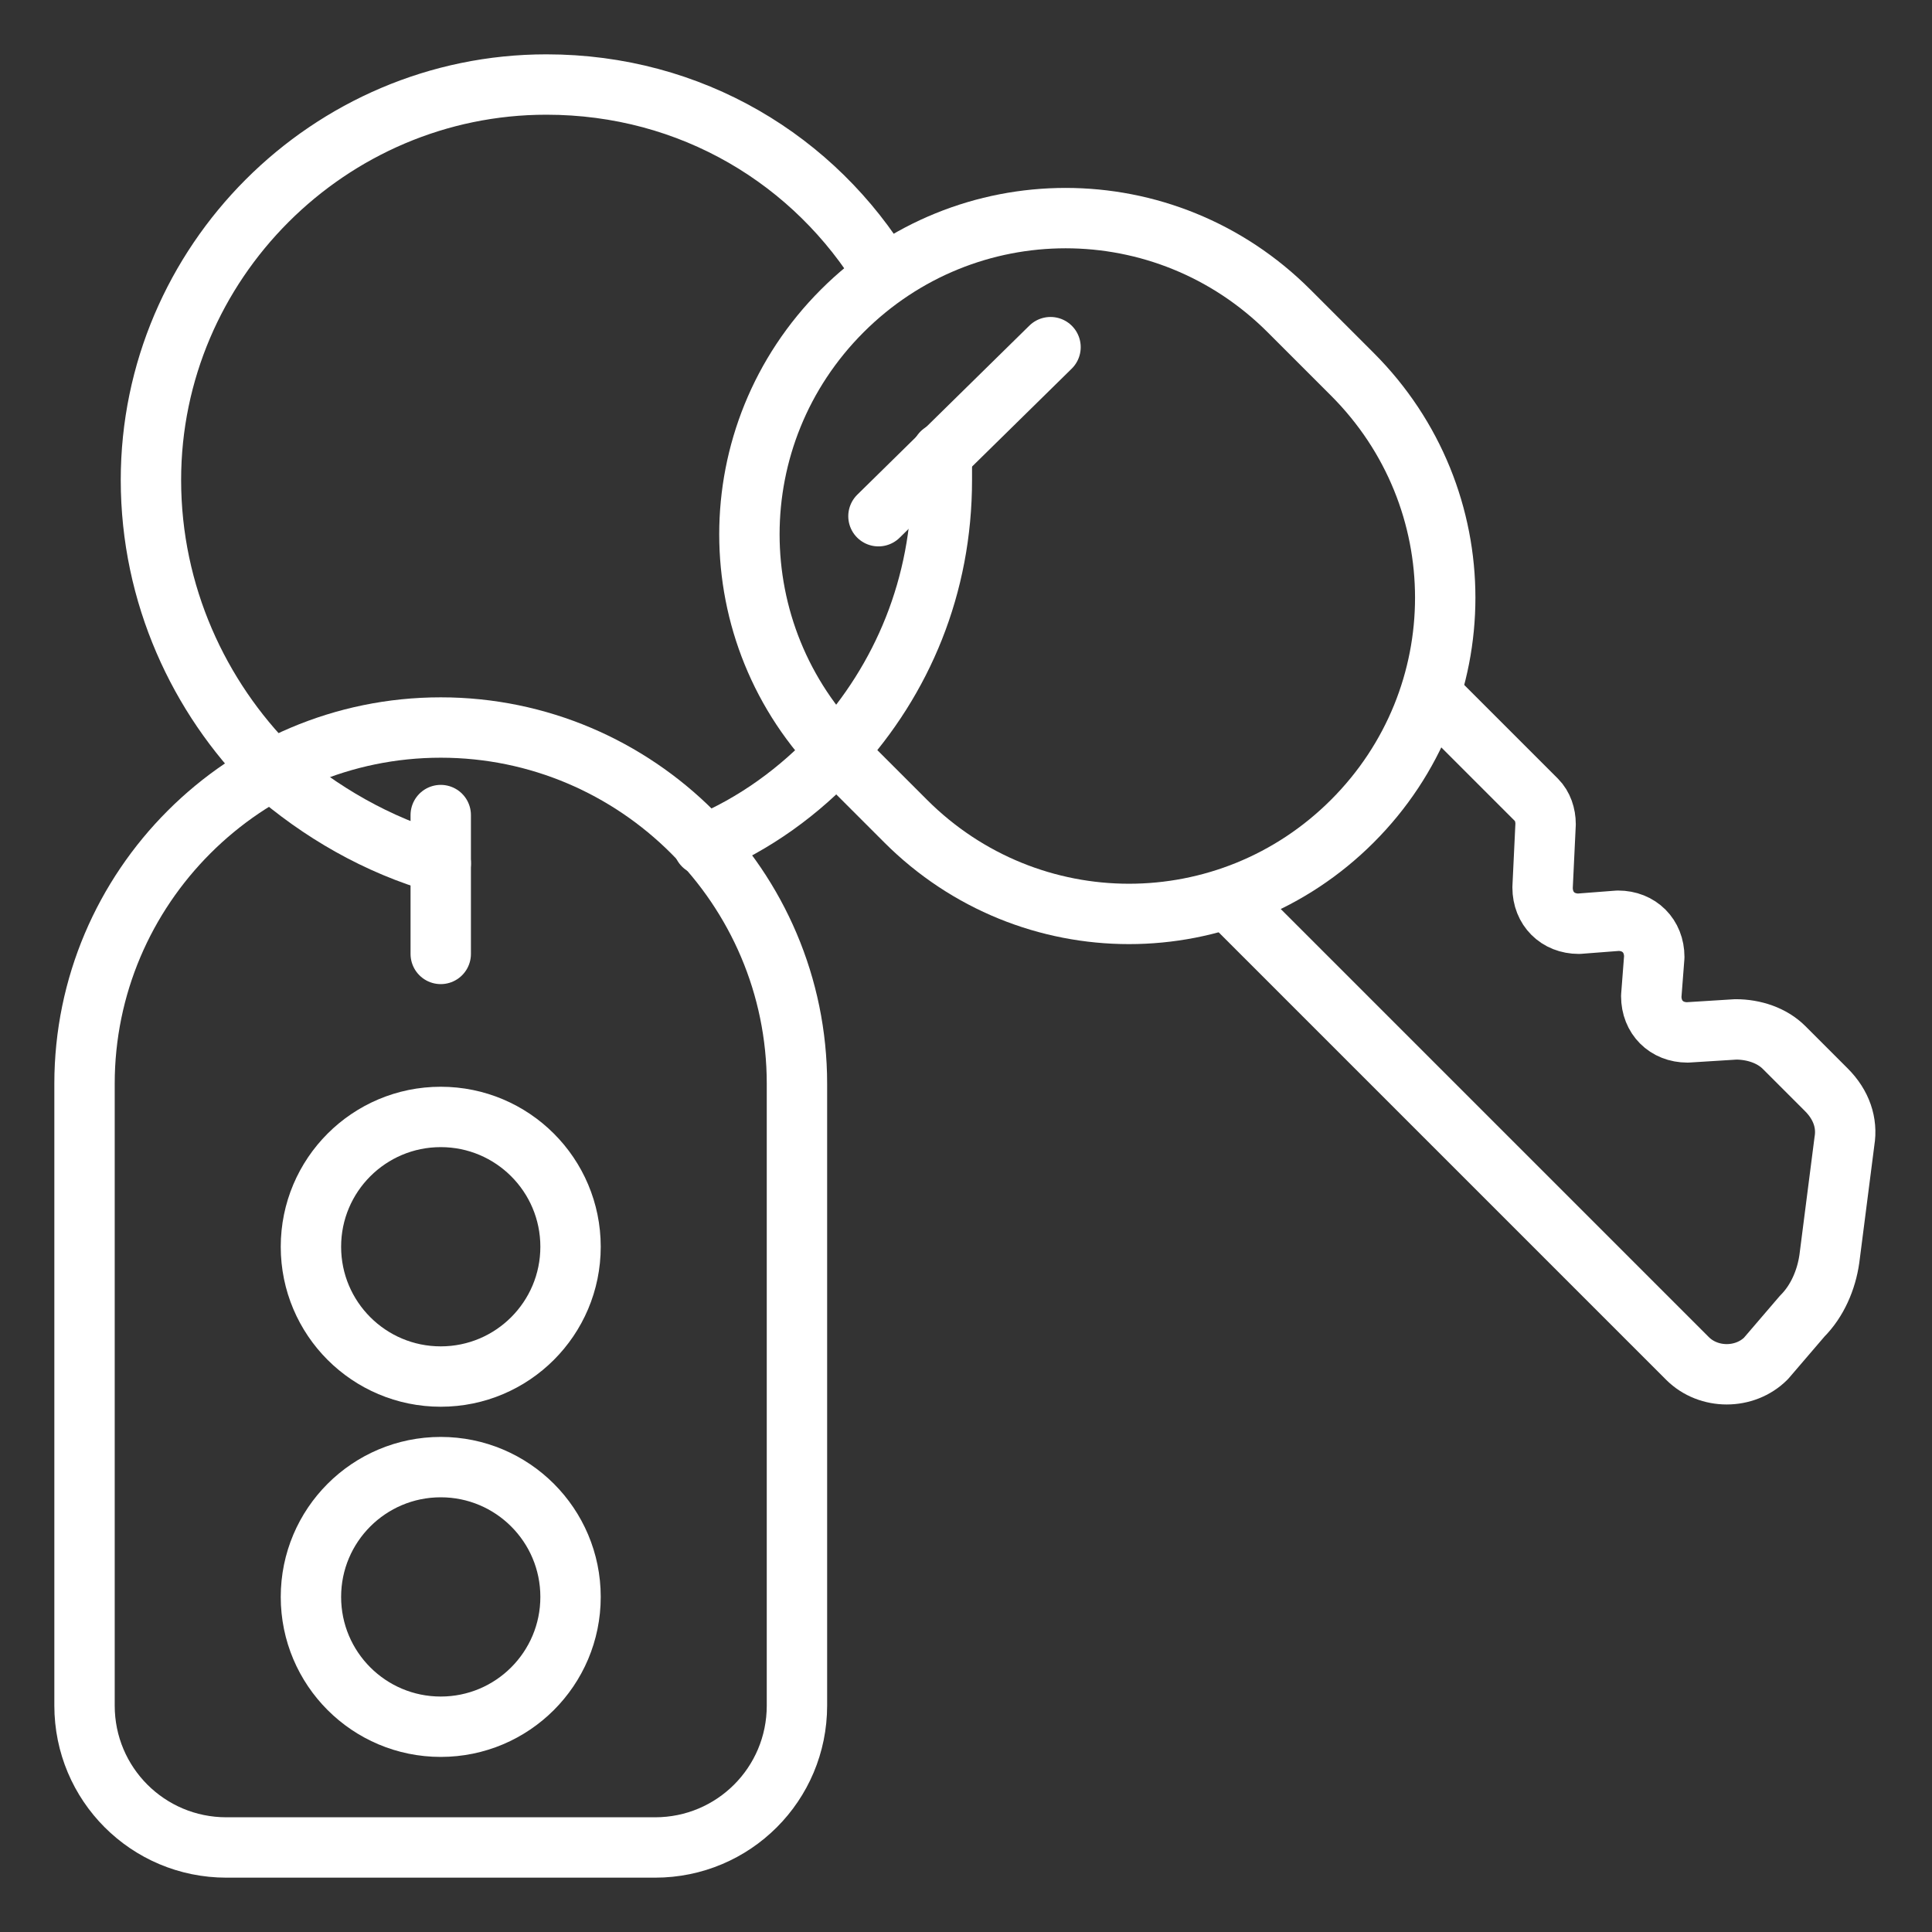 <?xml version="1.0" encoding="UTF-8"?> <svg xmlns="http://www.w3.org/2000/svg" width="64" height="64" viewBox="0 0 64 64" fill="none"><rect x="0" y="0" width="64" height="64" fill="#333333" stroke="none"/><path d="M21.7 61.2H7.5C4.9 61.2 2.8 59.1 2.8 56.5V35.9C2.8 29.4 8.1 24.1 14.6 24.1C21.1 24.1 26.4 29.4 26.4 35.9V56.5C26.4 59.1 24.3 61.2 21.7 61.2Z" stroke="white" stroke-width="2" stroke-miterlimit="10" stroke-linecap="round" stroke-linejoin="round"></path><path d="M44.8 27.2C40.7 31.3 34.1 31.3 30 27.2L27.9 25.1C23.8 21 23.8 14.4 27.9 10.3C32 6.2 38.6 6.2 42.7 10.3L44.8 12.4C48.9 16.5 48.9 23.1 44.8 27.2Z" stroke="white" stroke-width="2" stroke-miterlimit="10" stroke-linecap="round" stroke-linejoin="round"></path><path d="M47.4 23L50.9 26.5C51.1 26.7 51.2 27 51.2 27.3L51.1 29.4C51.1 30.1 51.6 30.6 52.3 30.6L53.6 30.5C54.3 30.5 54.8 31 54.8 31.7L54.7 33C54.7 33.7 55.2 34.2 55.9 34.2L57.5 34.1C58.1 34.1 58.7 34.3 59.1 34.7L60.5 36.1C61 36.6 61.2 37.2 61.1 37.8L60.6 41.7C60.5 42.4 60.2 43.1 59.7 43.6L58.5 45C57.8 45.7 56.6 45.7 55.9 45L40.7 29.8" stroke="white" stroke-width="2" stroke-miterlimit="10" stroke-linecap="round" stroke-linejoin="round"></path><path d="M14.6 45.6C16.975 45.6 18.9 43.675 18.9 41.3C18.9 38.925 16.975 37 14.6 37C12.225 37 10.3 38.925 10.3 41.3C10.3 43.675 12.225 45.6 14.6 45.6Z" stroke="white" stroke-width="2" stroke-miterlimit="10" stroke-linecap="round" stroke-linejoin="round"></path><path d="M14.6 57.2C16.975 57.2 18.9 55.275 18.9 52.9C18.9 50.525 16.975 48.6 14.6 48.6C12.225 48.6 10.3 50.525 10.3 52.9C10.3 55.275 12.225 57.2 14.6 57.2Z" stroke="white" stroke-width="2" stroke-miterlimit="10" stroke-linecap="round" stroke-linejoin="round"></path><path d="M14.6 31.6V27" stroke="white" stroke-width="2" stroke-miterlimit="10" stroke-linecap="round" stroke-linejoin="round"></path><path d="M29.1 17.1L34.8 11.5" stroke="white" stroke-width="2" stroke-miterlimit="10" stroke-linecap="round" stroke-linejoin="round"></path><path d="M31.2 15C31.2 15.3 31.2 15.6 31.2 15.9C31.2 19.4 29.9 22.5 27.7 24.9C26.5 26.2 25 27.3 23.3 28" stroke="white" stroke-width="2" stroke-miterlimit="10" stroke-linecap="round" stroke-linejoin="round"></path><path d="M14.6 28.6C12.5 28 10.6 26.9 9 25.5C6.6 23.1 5 19.7 5 15.9C5 8.7 10.9 2.8 18.1 2.8C22.9 2.8 27 5.3 29.3 9.1" stroke="white" stroke-width="2" stroke-miterlimit="10" stroke-linecap="round" stroke-linejoin="round"></path></svg> 